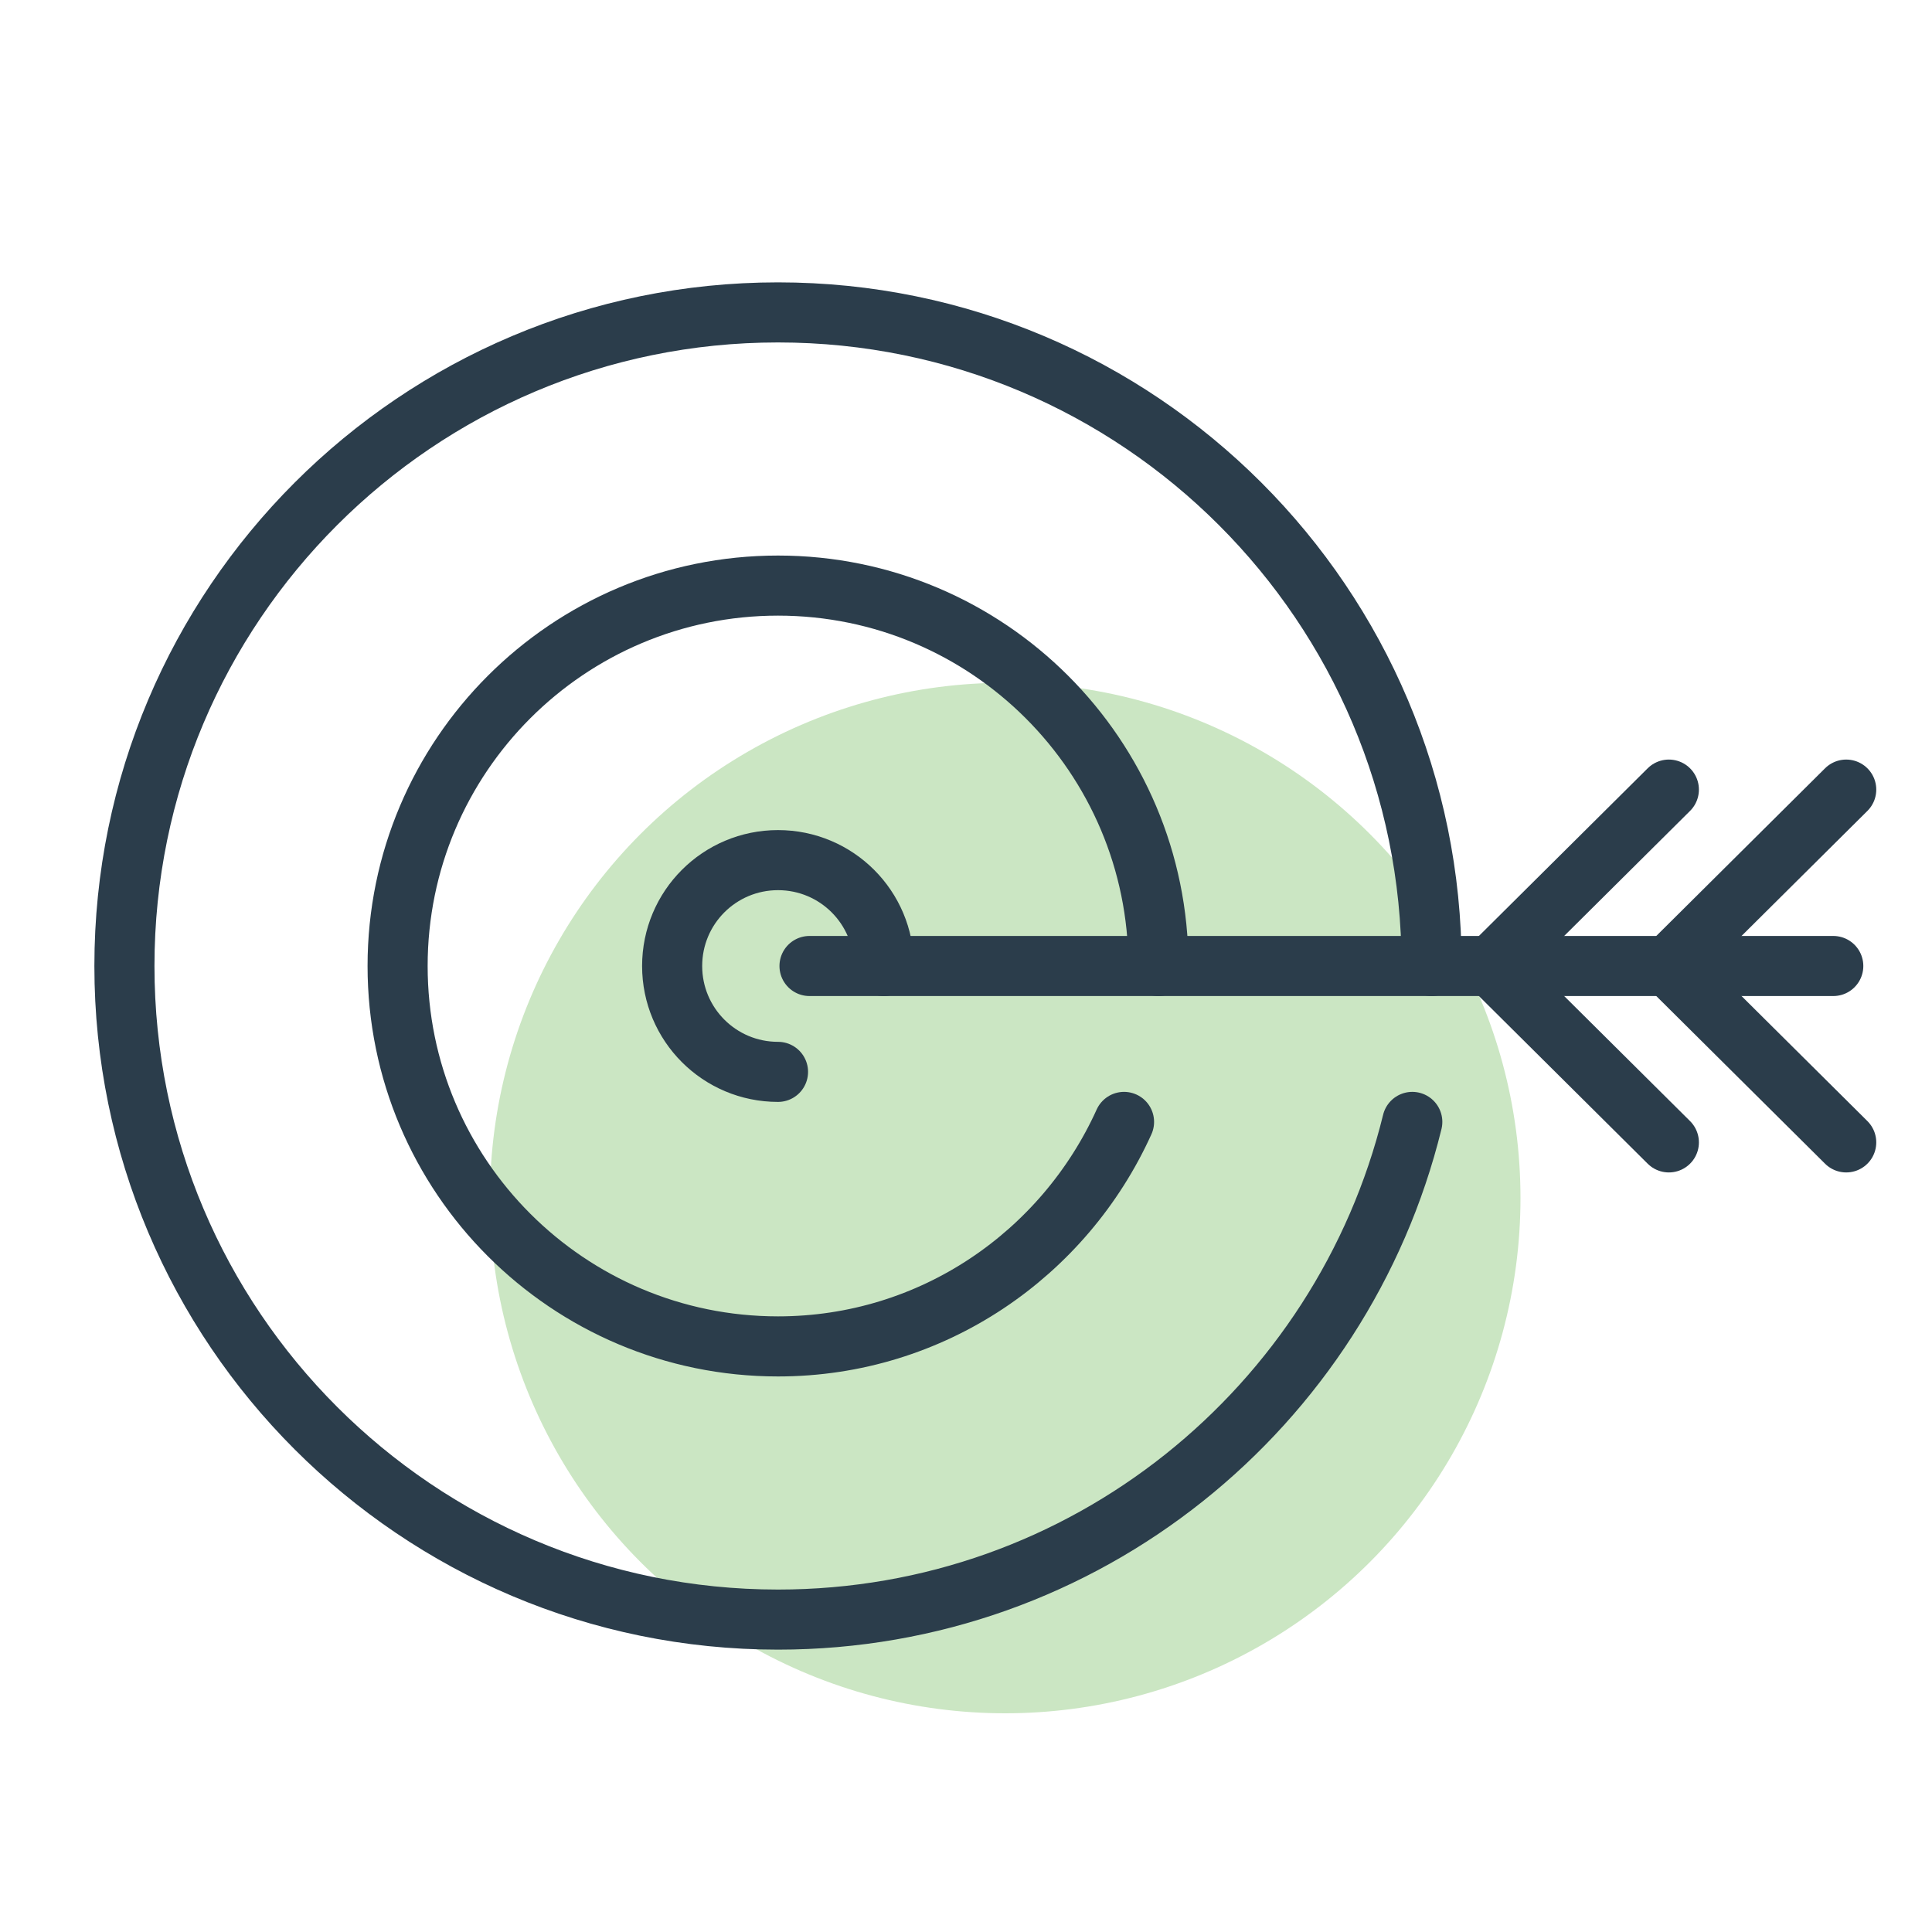 <?xml version="1.0" encoding="UTF-8"?>
<svg id="Layer_1" data-name="Layer 1" xmlns="http://www.w3.org/2000/svg" viewBox="0 0 100 100">
  <defs>
    <style>
      .cls-1 {
        fill: none;
        stroke: #2b3d4b;
        stroke-linecap: round;
        stroke-linejoin: round;
        stroke-width: 3.11px;
      }

      .cls-2 {
        fill: #cbe6c3;
      }
    </style>
  </defs>
  <circle class="cls-2" cx="52.03" cy="62.01" r="26.67"/>
  <g>
    <path class="cls-1" d="M40.27,55.48c-3.03,0-5.48-2.45-5.48-5.48s2.45-5.48,5.48-5.48,5.48,2.45,5.48,5.48"/>
    <line class="cls-1" x1="41.9" y1="50" x2="94.89" y2="50"/>
    <line class="cls-1" x1="95.56" y1="40.87" x2="86.42" y2="49.95"/>
    <line class="cls-1" x1="86.38" y1="40.87" x2="77.24" y2="49.95"/>
    <line class="cls-1" x1="95.56" y1="59.13" x2="86.42" y2="50.05"/>
    <line class="cls-1" x1="86.38" y1="59.13" x2="77.24" y2="50.05"/>
    <path class="cls-1" d="M74.1,50c0-18.68-15.15-33.83-33.83-33.83S6.44,31.32,6.44,50s15.15,33.83,33.83,33.83c15.9,0,29.2-10.98,32.83-25.76"/>
    <path class="cls-1" d="M58.18,58.07c-3.09,6.83-9.92,11.62-17.91,11.62-10.87,0-19.69-8.82-19.69-19.69s8.82-19.69,19.69-19.69,19.69,8.82,19.69,19.69"/>
  </g>
</svg>